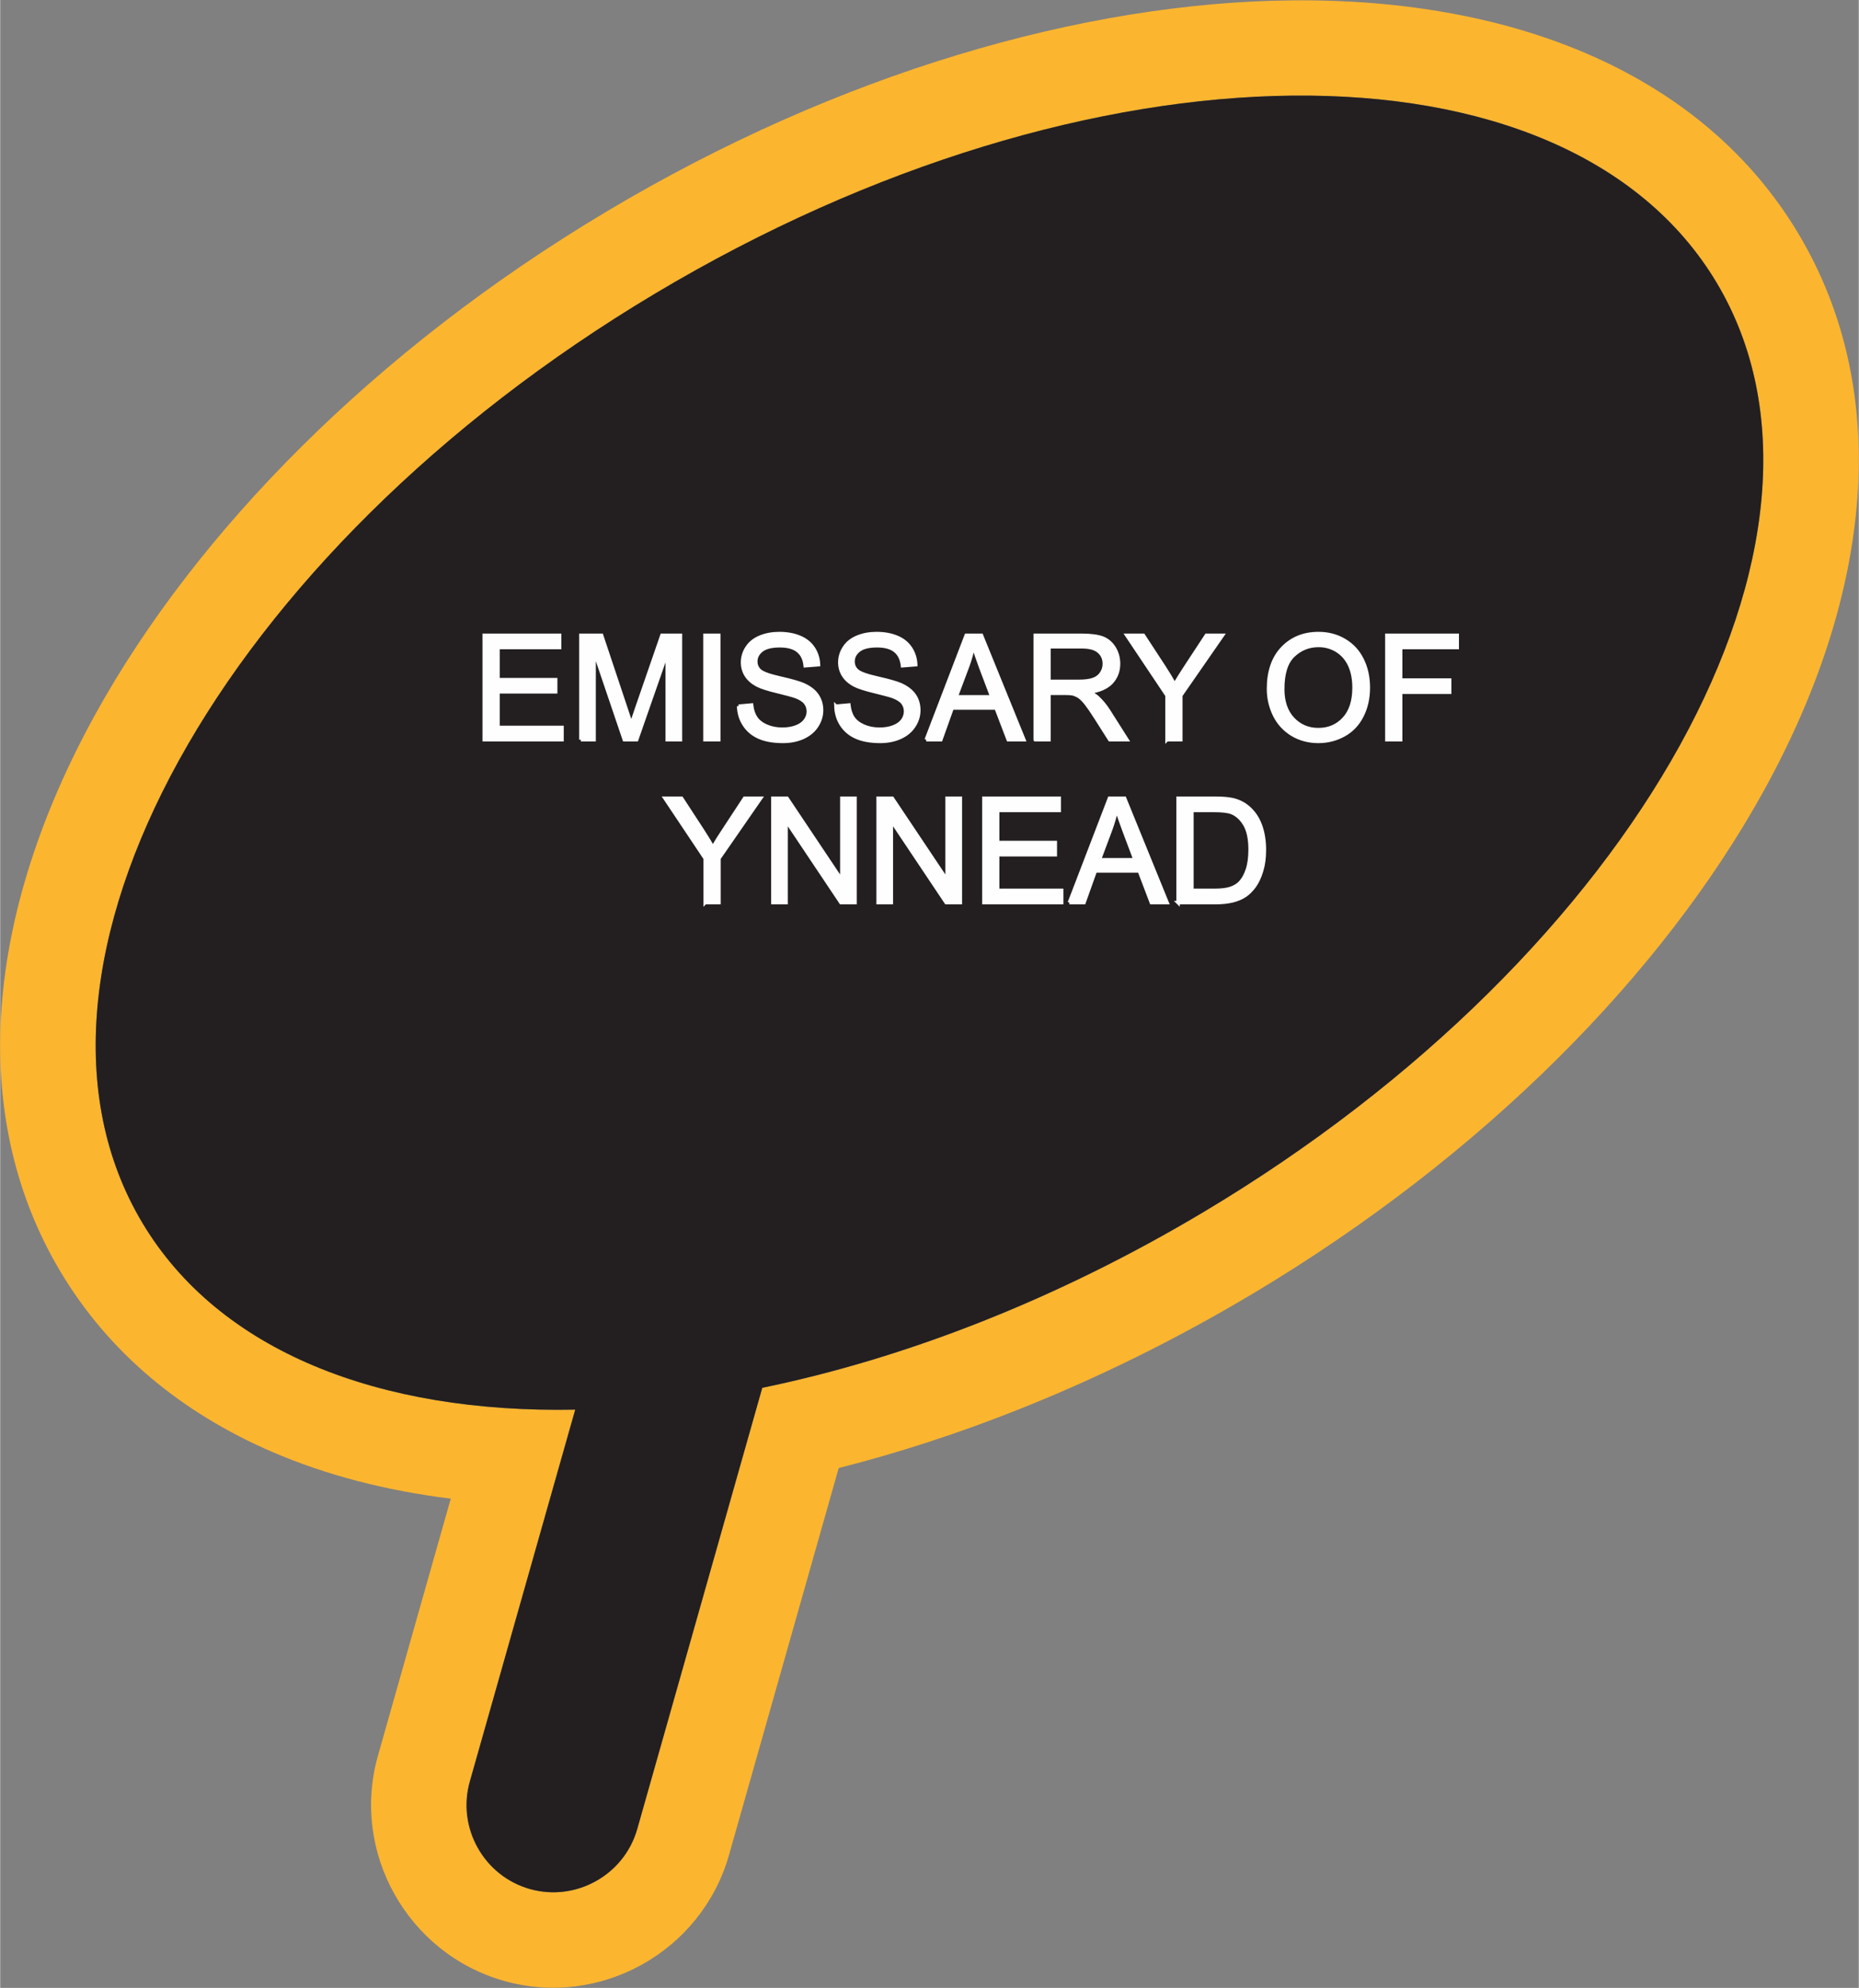 <?xml version="1.0" encoding="UTF-8"?>
<!DOCTYPE svg PUBLIC "-//W3C//DTD SVG 1.1//EN" "http://www.w3.org/Graphics/SVG/1.1/DTD/svg11.dtd">
<!-- Creator: CorelDRAW X8 -->
<svg xmlns="http://www.w3.org/2000/svg" xml:space="preserve" width="1.62in" height="1.732in" version="1.1" style="shape-rendering:geometricPrecision; text-rendering:geometricPrecision; image-rendering:optimizeQuality; fill-rule:evenodd; clip-rule:evenodd"
viewBox="0 0 30418 32528"
 xmlns:xlink="http://www.w3.org/1999/xlink">
 <rect x="0" y="0" width="30418" height="32528" fill="#808080" stroke="none"/>
 <defs>
  <style type="text/css">
   <![CDATA[
    .str0 {stroke:#FEFEFE;stroke-width:56.335}
    .fil0 {fill:#FCB52F}
    .fil1 {fill:#231F20}
    .fil2 {fill:#FEFEFE;fill-rule:nonzero}
   ]]>
  </style>
 </defs>
 <g id="Layer_x0020_1">
  <g id="_1596230857520">
   <g>
    <path class="fil0" d="M9923 3462c3799,-2267 7805,-3422 11212,-3456 3695,-37 6752,1233 8296,3820 1546,2590 1215,5886 -571,9119 -1646,2980 -4564,5957 -8364,8226l-1 0c-1253,748 -2532,1376 -3807,1884 -999,398 -1992,720 -2965,967l-1794 6328c-224,792 -752,1421 -1422,1795 -667,372 -1474,492 -2261,269 -793,-225 -1421,-753 -1795,-1423 -373,-667 -492,-1474 -269,-2261l1192 -4207c-1061,-131 -2045,-387 -2924,-766 -1478,-638 -2670,-1620 -3464,-2949 -1546,-2591 -1214,-5886 571,-9120 1646,-2979 4564,-5957 8365,-8225l1 -1zm800 1339c7115,-4247 14892,-4325 17369,-174 2478,4150 -1282,10958 -8397,15205 -2409,1438 -4894,2397 -7223,2877l-2046 7219c-214,754 -1005,1195 -1759,982l0 0c-753,-214 -1195,-1005 -981,-1759l1725 -6085c-3207,63 -5829,-953 -7086,-3059 -2477,-4151 1282,-10959 8398,-15206z"/>
    <path id="1" class="fil1" d="M10723 4801c7115,-4247 14892,-4325 17369,-174 2478,4150 -1282,10958 -8397,15205 -2409,1438 -4894,2397 -7223,2877l-2046 7219c-214,754 -1005,1195 -1759,982l0 0c-753,-214 -1195,-1005 -981,-1759l1725 -6085c-3207,63 -5829,-953 -7086,-3059 -2477,-4151 1282,-10959 8398,-15206z"/>
   </g>
   <path class="fil2 str0" d="M7921 12104l0 -1709 1234 0 0 201 -1007 0 0 525 943 0 0 200 -943 0 0 582 1047 0 0 201 -1274 0zm1582 0l0 -1709 339 0 404 1210c38,112 65,197 82,253 19,-62 50,-154 91,-274l411 -1189 303 0 0 1709 -217 0 0 -1430 -499 1430 -203 0 -494 -1456 0 1456 -217 0zm2031 0l0 -1709 227 0 0 1709 -227 0zm551 -549l212 -19c10,86 34,156 71,211 37,55 94,100 172,134 77,34 165,51 262,51 86,0 162,-13 228,-39 66,-25 115,-61 147,-106 32,-45 49,-94 49,-146 0,-53 -16,-100 -47,-140 -31,-40 -82,-73 -154,-101 -46,-17 -147,-45 -304,-83 -157,-38 -267,-73 -330,-106 -81,-43 -142,-97 -182,-160 -40,-63 -60,-134 -60,-213 0,-86 25,-167 74,-242 49,-75 120,-132 214,-171 94,-39 199,-58 314,-58 126,0 238,20 335,61 96,40 171,101 223,180 52,79 80,169 84,269l-218 17c-11,-108 -50,-189 -118,-244 -67,-55 -166,-83 -298,-83 -136,0 -236,25 -299,75 -62,50 -94,111 -94,182 0,61 23,111 67,151 44,40 157,81 341,122 183,42 310,78 378,109 99,46 173,103 220,174 47,70 71,150 71,242 0,91 -26,176 -78,256 -52,81 -127,143 -224,188 -98,44 -207,66 -329,66 -154,0 -284,-22 -388,-67 -104,-45 -186,-113 -245,-203 -60,-91 -91,-193 -94,-307zm1592 0l212 -19c10,86 33,156 70,211 37,55 95,100 172,134 78,34 165,51 262,51 87,0 162,-13 228,-39 66,-25 115,-61 148,-106 32,-45 48,-94 48,-146 0,-53 -15,-100 -46,-140 -31,-40 -83,-73 -154,-101 -46,-17 -147,-45 -305,-83 -157,-38 -266,-73 -329,-106 -82,-43 -142,-97 -182,-160 -40,-63 -60,-134 -60,-213 0,-86 25,-167 74,-242 48,-75 120,-132 214,-171 94,-39 198,-58 313,-58 127,0 238,20 335,61 97,40 171,101 223,180 52,79 80,169 84,269l-217 17c-12,-108 -51,-189 -118,-244 -67,-55 -167,-83 -298,-83 -137,0 -237,25 -299,75 -63,50 -94,111 -94,182 0,61 22,111 67,151 43,40 157,81 340,122 184,42 310,78 379,109 99,46 172,103 220,174 47,70 70,150 70,242 0,91 -26,176 -78,256 -52,81 -126,143 -224,188 -97,44 -206,66 -328,66 -155,0 -284,-22 -388,-67 -105,-45 -186,-113 -246,-203 -59,-91 -90,-193 -93,-307zm1478 549l655 -1709 249 0 695 1709 -257 0 -198 -518 -719 0 -185 518 -240 0zm491 -702l583 0 -179 -473c-53,-144 -94,-263 -122,-357 -23,111 -55,221 -94,329l-188 501zm1293 702l0 -1709 757 0c152,0 268,16 347,46 79,31 142,85 190,163 47,77 70,163 70,257 0,121 -39,223 -117,307 -79,83 -199,135 -363,158 60,29 105,57 136,85 66,61 129,136 187,228l295 465 -282 0 -226 -356c-65,-103 -120,-181 -162,-236 -43,-54 -82,-92 -115,-114 -34,-21 -68,-36 -103,-45 -26,-5 -68,-8 -126,-8l-262 0 0 759 -226 0zm226 -955l485 0c104,0 184,-10 242,-32 58,-21 102,-55 132,-102 31,-47 46,-98 46,-154 0,-80 -29,-147 -88,-199 -58,-52 -151,-78 -277,-78l-540 0 0 565zm1931 955l0 -724 -659 -985 272 0 338 517c63,96 121,192 174,288 53,-90 116,-190 189,-301l331 -504 264 0 -683 985 0 724 -226 0zm1661 -832c0,-283 76,-505 228,-665 153,-160 349,-240 590,-240 158,0 300,37 427,113 126,75 223,180 289,315 67,134 100,287 100,457 0,173 -35,328 -105,465 -70,137 -169,240 -297,310 -128,70 -267,105 -415,105 -161,0 -305,-39 -432,-116 -126,-78 -222,-183 -288,-318 -65,-134 -97,-276 -97,-426zm233 4c0,206 56,368 166,486 111,118 250,177 417,177 170,0 309,-59 420,-179 109,-119 164,-288 164,-508 0,-139 -23,-260 -70,-364 -47,-103 -116,-183 -206,-240 -91,-57 -192,-86 -305,-86 -160,0 -297,55 -413,165 -115,110 -173,293 -173,549zm1704 828l0 -1709 1152 0 0 201 -926 0 0 532 802 0 0 200 -802 0 0 776 -226 0zm-11157 2666l0 -724 -658 -985 272 0 337 517c63,96 122,192 175,288 52,-90 115,-190 189,-301l331 -504 263 0 -682 985 0 724 -227 0zm1108 0l0 -1709 232 0 897 1341 0 -1341 217 0 0 1709 -232 0 -897 -1341 0 1341 -217 0zm1723 0l0 -1709 232 0 897 1341 0 -1341 217 0 0 1709 -232 0 -897 -1341 0 1341 -217 0zm1731 0l0 -1709 1233 0 0 201 -1007 0 0 524 943 0 0 201 -943 0 0 582 1048 0 0 201 -1274 0zm1399 0l656 -1709 248 0 696 1709 -258 0 -197 -518 -720 0 -185 518 -240 0zm492 -702l582 0 -178 -474c-54,-144 -95,-262 -123,-356 -23,111 -55,220 -94,329l-187 501zm1287 702l0 -1709 589 0c133,0 234,8 304,24 98,23 181,64 250,123 91,76 158,173 203,292 44,118 67,254 67,406 0,130 -15,245 -46,345 -30,100 -69,183 -116,249 -48,66 -100,117 -156,155 -56,37 -124,66 -204,86 -80,19 -171,29 -274,29l-617 0zm227 -201l364 0c113,0 201,-10 265,-31 64,-21 115,-51 153,-89 53,-54 95,-126 125,-217 30,-90 45,-200 45,-329 0,-179 -30,-317 -88,-413 -58,-96 -130,-161 -214,-194 -60,-23 -157,-34 -292,-34l-358 0 0 1307z"/>
  </g>
 </g>
</svg>
